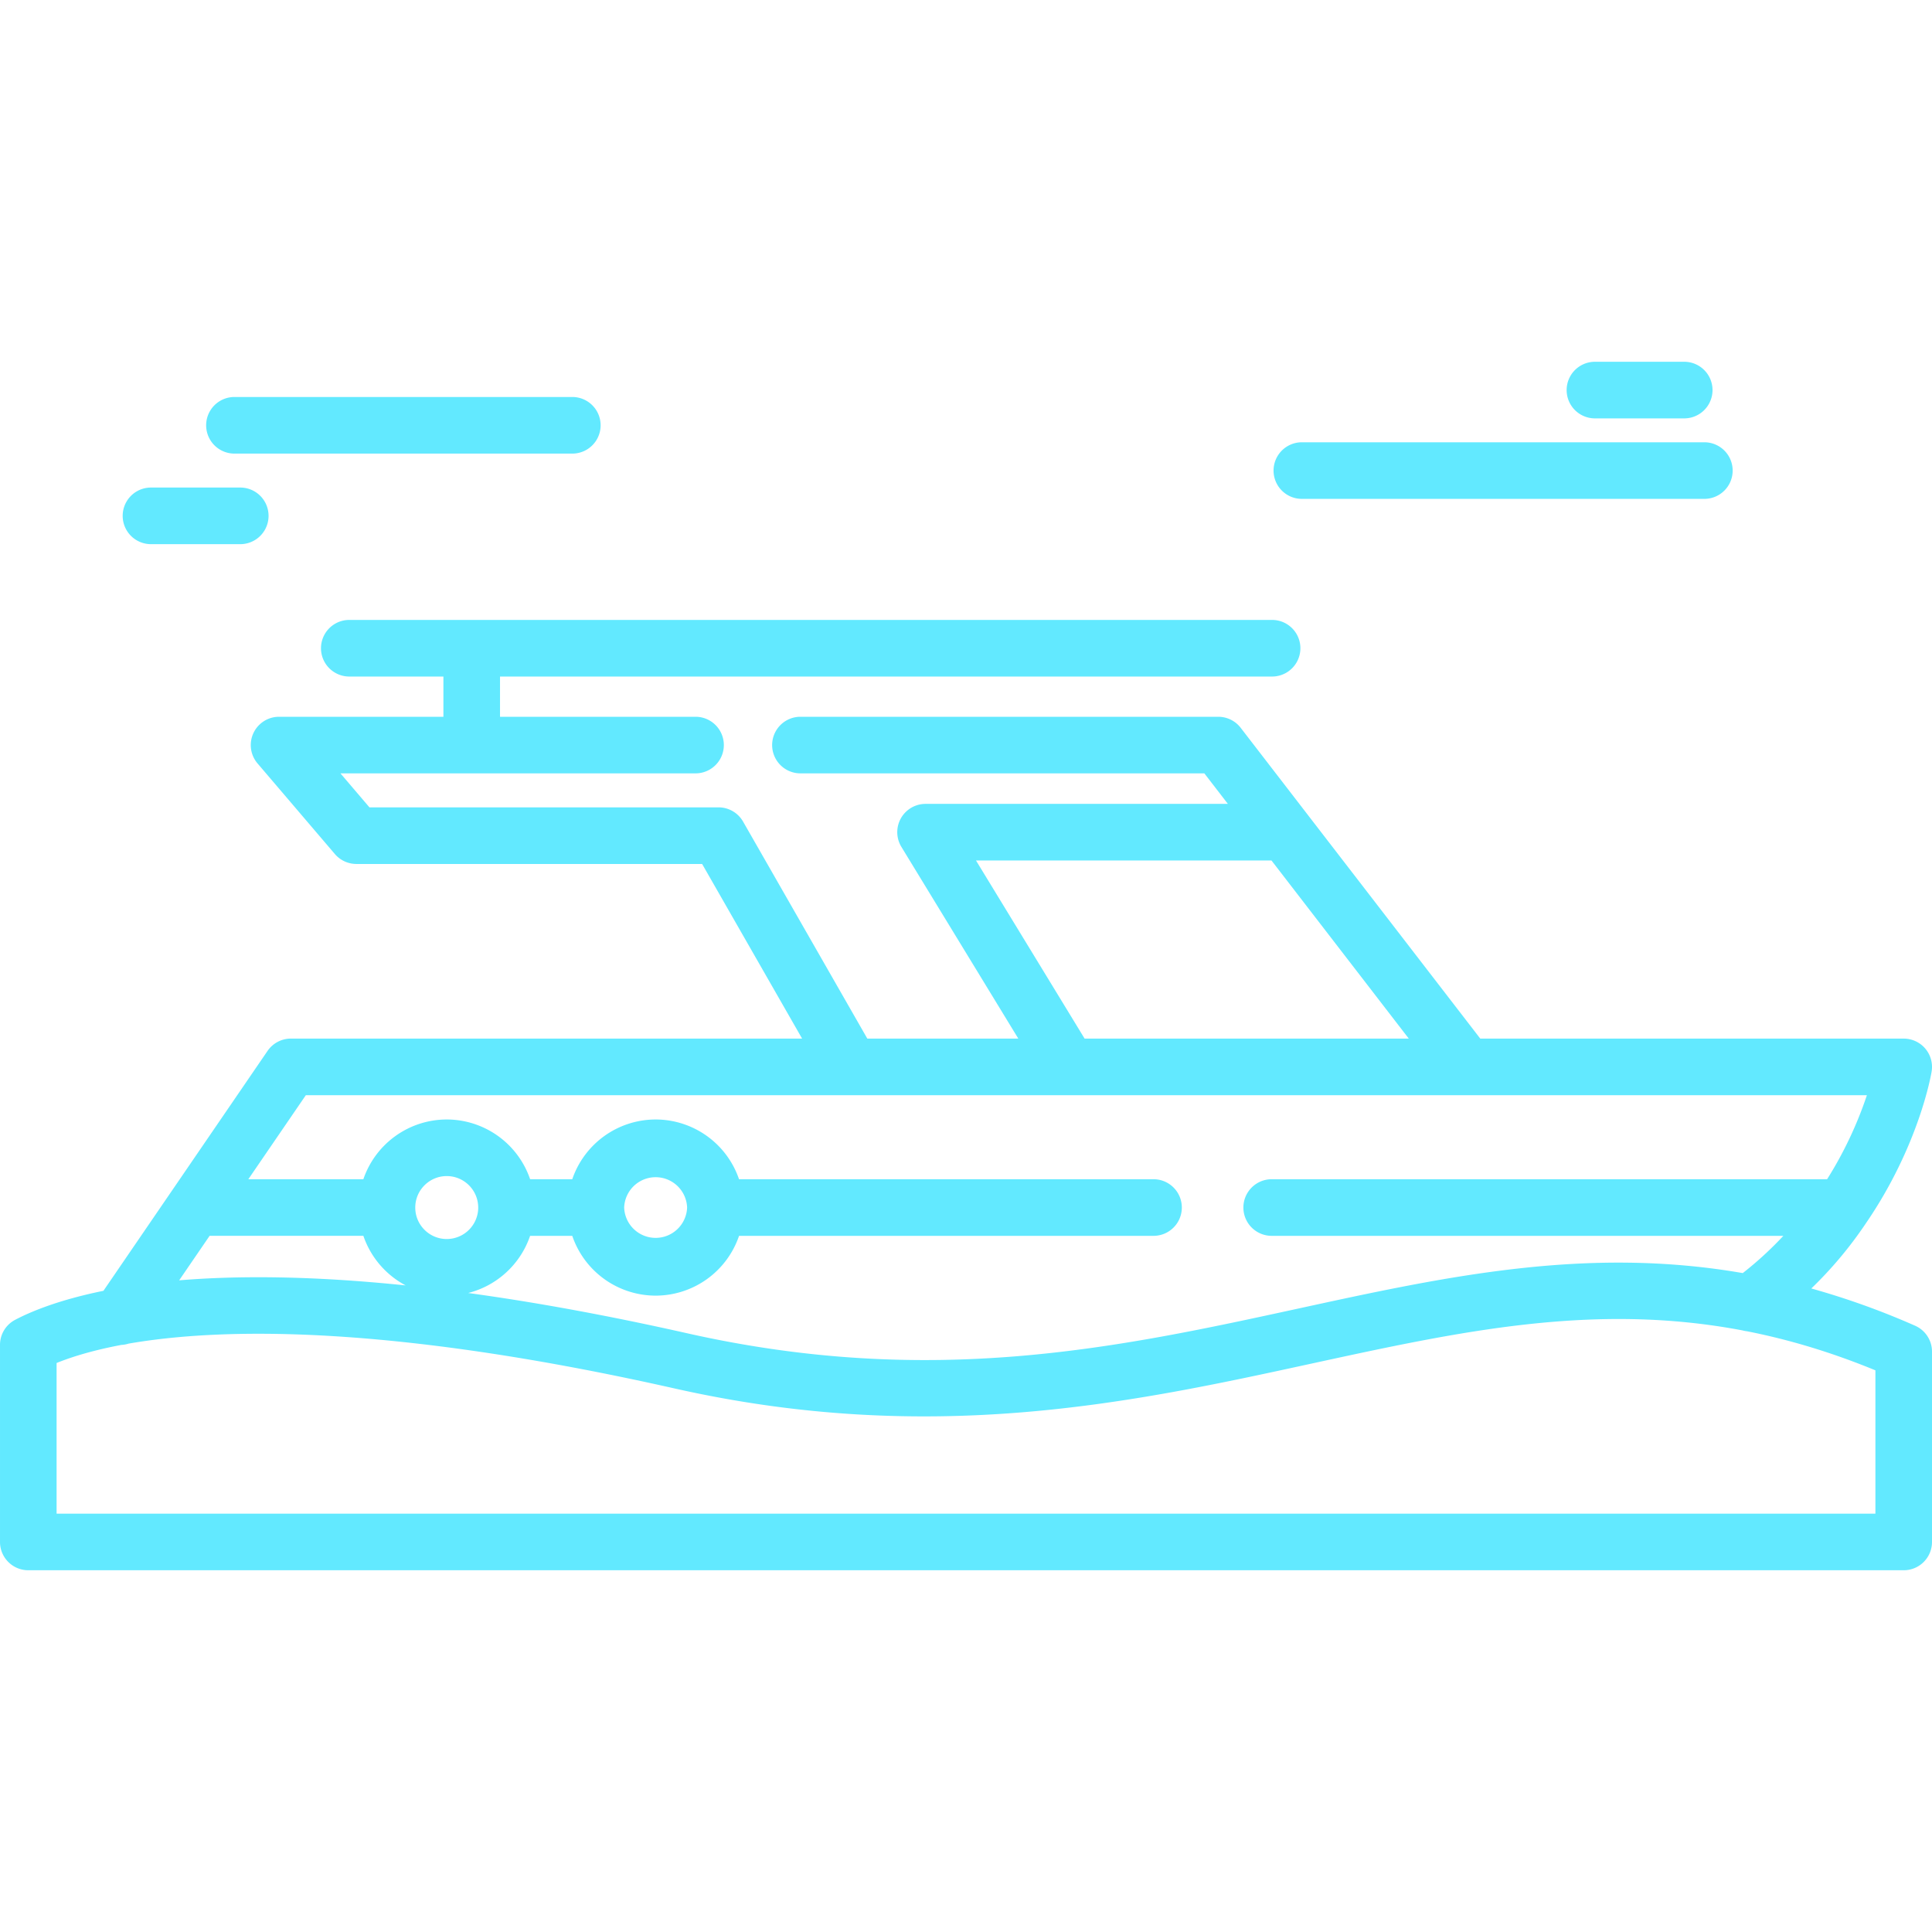 <svg width="79" height="79" fill="none" xmlns="http://www.w3.org/2000/svg"><g clip-path="url(#clip0)" fill="#62E9FF"><path d="M78.309 54.209a31.474 31.474 0 00-4.244-1.523 16.298 16.298 0 002.225-2.655c2.177-3.174 2.675-6.095 2.695-6.218a1.157 1.157 0 00-1.142-1.344H60.529l-9.798-12.71a1.157 1.157 0 00-.916-.45H32.73a1.157 1.157 0 100 2.314h16.516l.962 1.248h-12.36a1.157 1.157 0 00-.989 1.76l4.78 7.838h-6.174l-5.08-8.873a1.157 1.157 0 00-1.004-.583H15.107l-1.186-1.39h14.52a1.157 1.157 0 100-2.314h-7.995v-1.645h31.57a1.157 1.157 0 100-2.315H14.283a1.157 1.157 0 100 2.315h3.848v1.645h-6.72a1.157 1.157 0 00-.88 1.908l3.162 3.705c.22.257.542.406.88.406H28.71l4.088 7.14H11.895c-.382 0-.74.19-.955.504L7.008 48.72c0 .002-.002.003-.003.004l-2.776 4.058c-1.77.36-2.92.824-3.608 1.185-.382.2-.621.594-.621 1.025v8.059c0 .639.518 1.157 1.157 1.157h76.686c.639 0 1.157-.518 1.157-1.157v-7.782c0-.46-.271-.875-.691-1.06zm-38.4-19.023h12.083l5.614 7.283H44.35l-4.441-7.283zm-27.404 9.597H76.338a15.911 15.911 0 01-1.627 3.436H52a1.157 1.157 0 100 2.315h20.922a14.423 14.423 0 01-1.66 1.523c-6.4-1.11-12.16.141-18.165 1.448-7.374 1.604-15 3.263-25.003 1.012-3.344-.753-6.314-1.285-8.95-1.646a3.616 3.616 0 002.532-2.337H23.4a3.607 3.607 0 003.41 2.445 3.607 3.607 0 003.41-2.445h16.948a1.157 1.157 0 100-2.315H30.219a3.607 3.607 0 00-3.41-2.443 3.607 3.607 0 00-3.409 2.443h-1.723a3.607 3.607 0 00-3.41-2.443 3.607 3.607 0 00-3.409 2.443h-4.704l2.351-3.436zm7.05 4.6a1.289 1.289 0 01-1.288 1.281c-.71 0-1.287-.577-1.287-1.287s.578-1.287 1.287-1.287c.708 0 1.284.574 1.287 1.281v.012zm8.541 0a1.288 1.288 0 01-2.574-.006 1.288 1.288 0 012.574-.007v.014zm-19.525 1.15h6.287a3.62 3.62 0 001.73 2.028c-3.86-.4-6.896-.404-9.262-.208l1.245-1.82zm68.115 11.36H2.314v-6.16c.585-.237 1.446-.512 2.65-.739.1-.005.198-.022.293-.053 3.75-.65 10.594-.808 22.33 1.834 10.503 2.363 18.738.572 26.003-1.009 6.107-1.328 11.585-2.519 17.663-1.365.062.017.125.03.189.036 1.692.334 3.43.85 5.244 1.596v5.86zM69.69 18.085H53.233a1.157 1.157 0 100 2.314h16.459a1.157 1.157 0 100-2.314zM68.868 14.793h-3.65a1.157 1.157 0 100 2.315h3.65a1.157 1.157 0 100-2.315zM23.402 16.233H9.587a1.157 1.157 0 100 2.315h13.815a1.157 1.157 0 100-2.315zM9.824 19.936h-3.65a1.157 1.157 0 100 2.315h3.65a1.157 1.157 0 100-2.315z"/></g><defs><clipPath id="clip0"><path fill="#fff" d="M0 0h79v79H0z"/></clipPath></defs></svg>